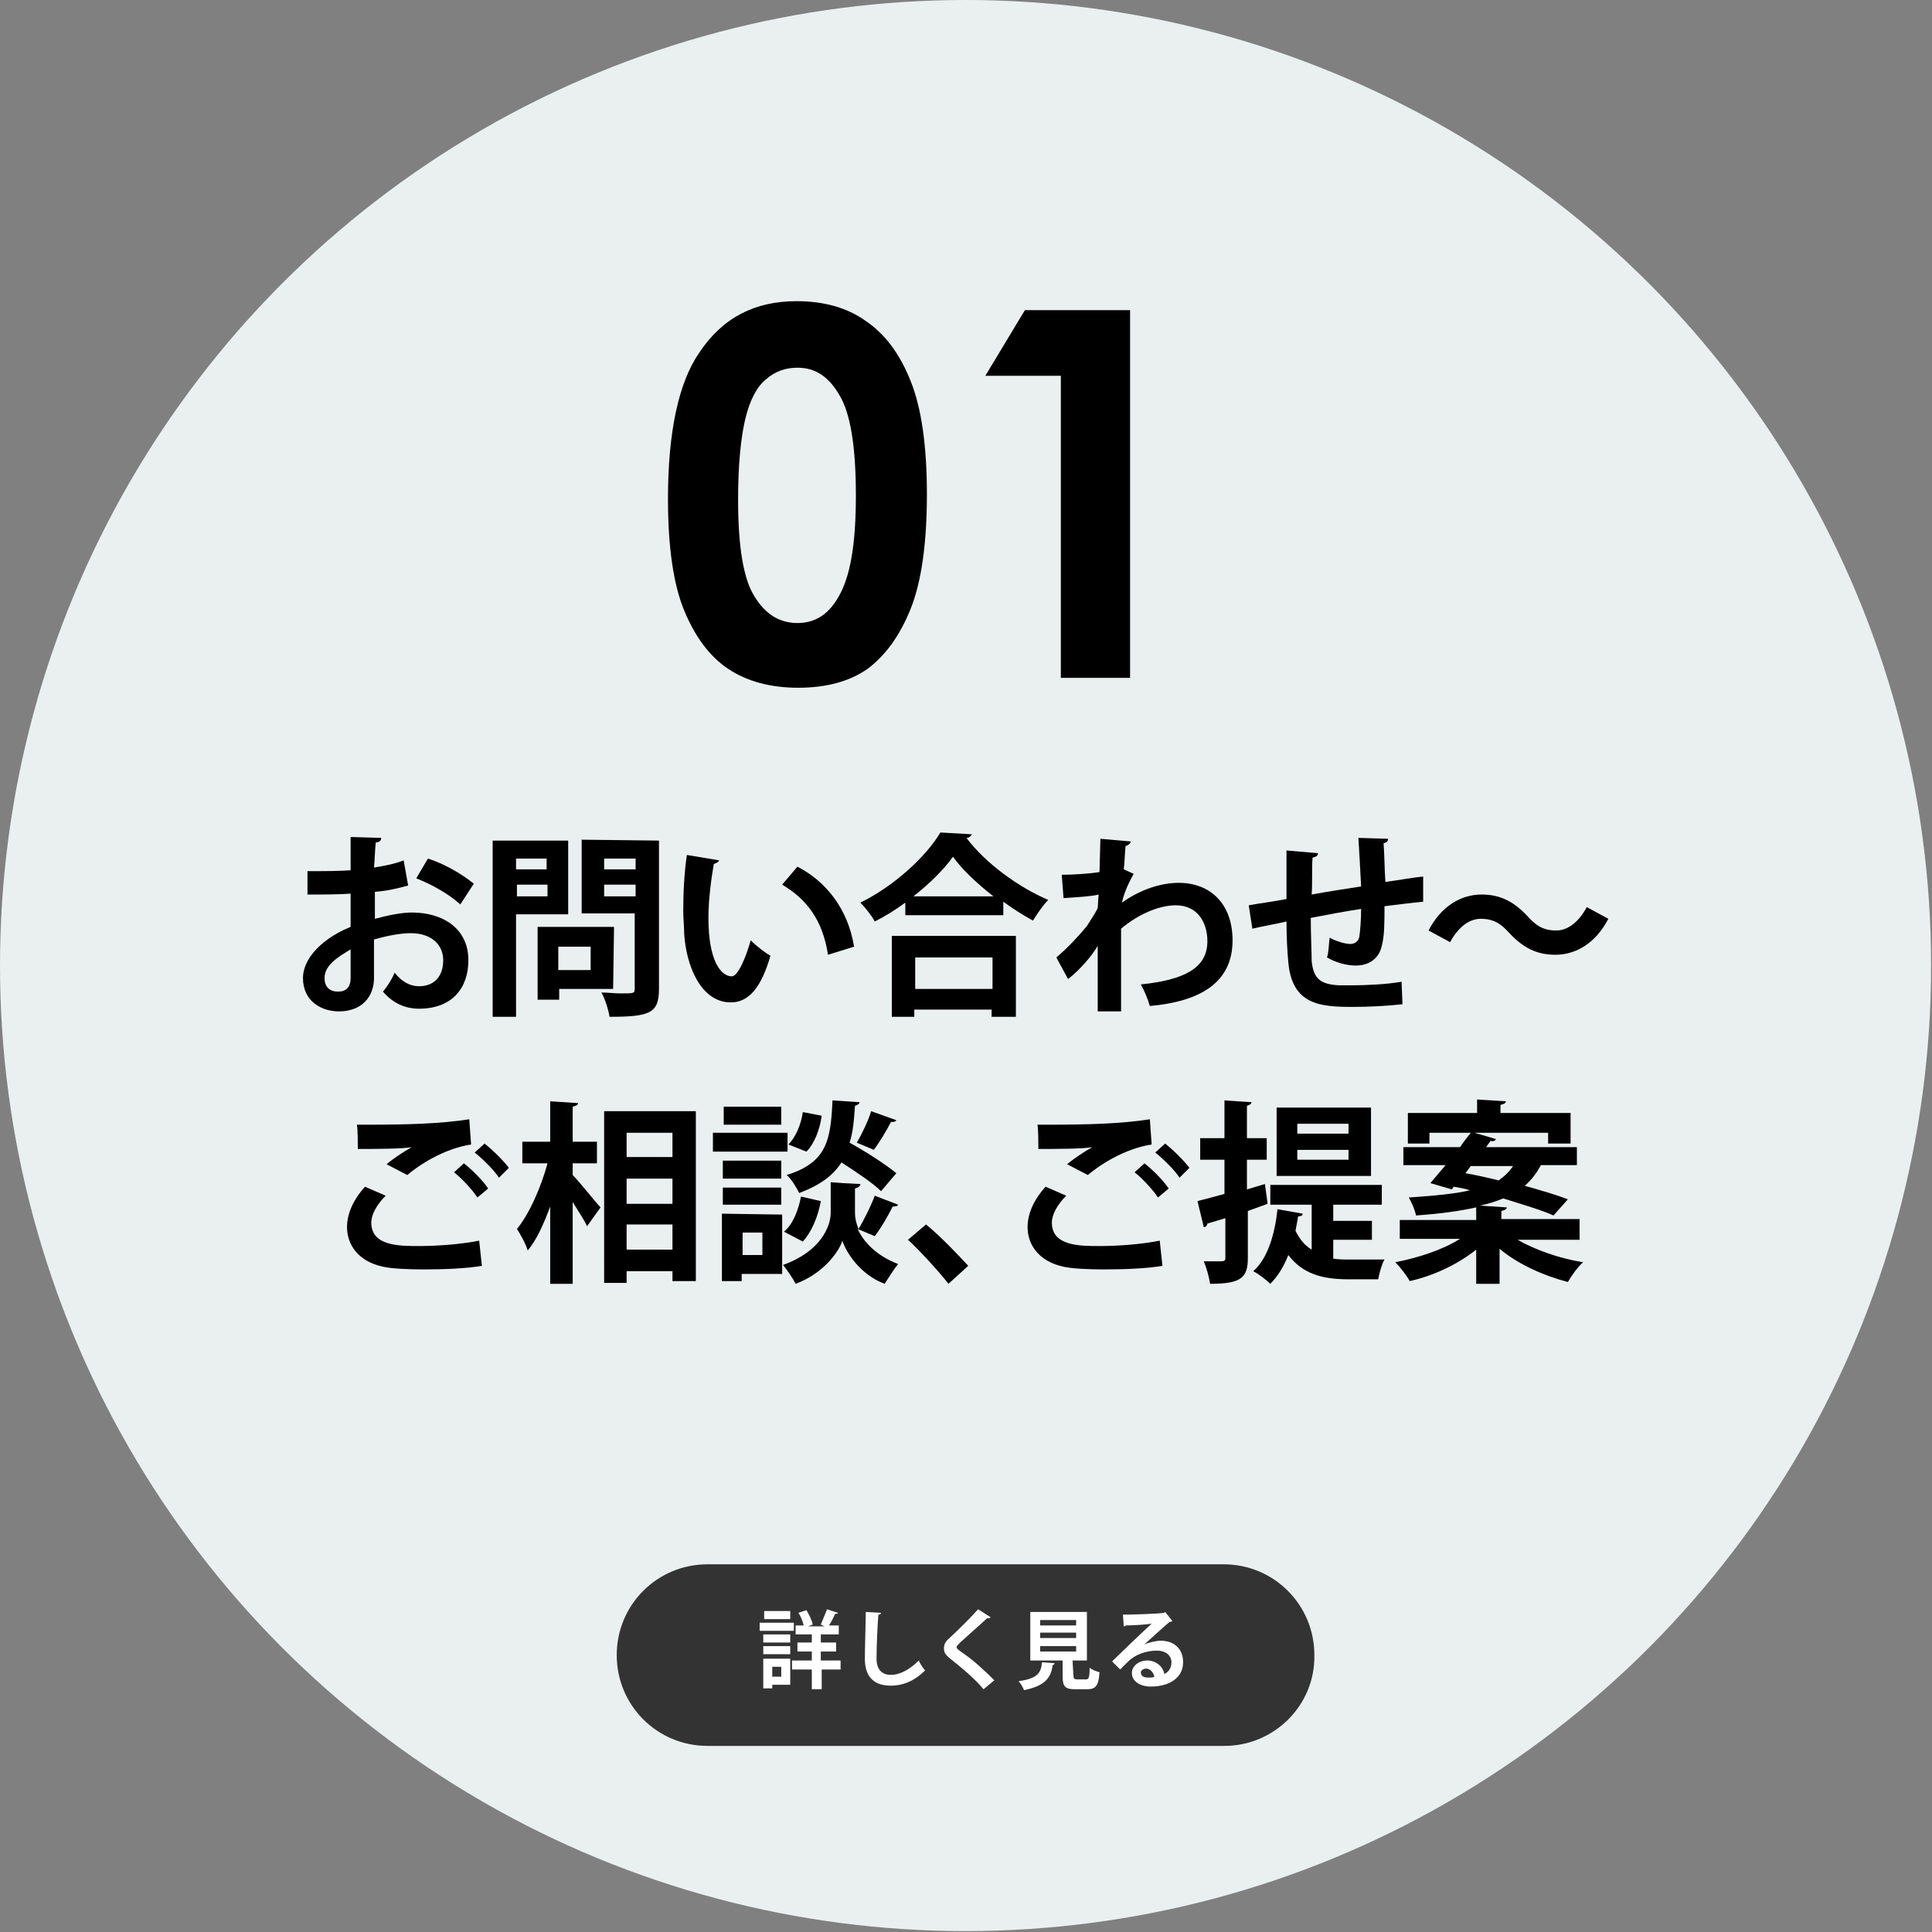 <?xml version="1.0" encoding="utf-8"?>
<!-- Generator: Adobe Illustrator 27.8.1, SVG Export Plug-In . SVG Version: 6.00 Build 0)  -->
<svg version="1.1" id="レイヤー_1" xmlns="http://www.w3.org/2000/svg" xmlns:xlink="http://www.w3.org/1999/xlink" x="0px"
	 y="0px" width="214.9px" height="214.9px" viewBox="0 0 214.9 214.9" style="enable-background:new 0 0 214.9 214.9;"
	 xml:space="preserve">
<rect x="0" y="0" width="214.9" height="214.9" fill="#808080" stroke="none"/>
<style type="text/css">
	.st0{fill:#EAF0F0;}
	.st1{fill:#333333;}
	.st2{fill:#FFFFFF;}
</style>
<circle class="st0" cx="107.4" cy="107.4" r="107.4"/>
<g>
	<path class="st1" d="M136.2,194.2H78.7c-5.6,0-10.1-4.5-10.1-10.1l0,0c0-5.6,4.5-10.1,10.1-10.1h57.4c5.6,0,10.1,4.5,10.1,10.1l0,0
		C146.3,189.7,141.7,194.2,136.2,194.2z"/>
	<g>
		<path class="st2" d="M88.3,180.5v0.9h-3.8v-0.9H88.3z M87.9,184.5v2.9h-2v0.4h-1v-3.3L87.9,184.5L87.9,184.5z M84.9,182.7v-0.9h3
			v0.9H84.9z M84.9,184v-0.9h3v0.9H84.9z M87.9,179.2v0.9H85v-0.9H87.9z M86.9,185.4h-1v1.1h1V185.4z M93.5,184.7v1h-2.1v2.2h-1.1
			v-2.2h-2.2v-1h2.2v-1h-1.6v-1h1.6v-0.9h-1.8v-1h0.9c-0.1-0.4-0.3-1-0.6-1.4l0.9-0.3c0.3,0.5,0.6,1.1,0.7,1.6l-0.5,0.2h1.8
			l-0.4-0.2c0.2-0.5,0.5-1.2,0.7-1.7l1.2,0.4c0,0.1-0.1,0.1-0.3,0.1c-0.2,0.4-0.4,0.9-0.7,1.3h1.1v1h-2v0.9H93v1h-1.7v1L93.5,184.7
			L93.5,184.7z"/>
		<path class="st2" d="M98,179.4c0,0.1-0.1,0.2-0.3,0.2c-0.1,1.3-0.2,3.5-0.2,4.9c0,1.2,0.6,1.8,1.6,1.8c0.9,0,2-0.5,3.1-1.6
			c0.1,0.3,0.5,0.9,0.7,1.1c-1.2,1.2-2.5,1.7-3.8,1.7c-2.1,0-2.9-1.2-2.9-3c0-1.3,0.1-4.1,0.1-5.2L98,179.4z"/>
		<path class="st2" d="M109.4,187.9c-0.8-1-2.3-2.3-3.7-3.4c-0.6-0.5-0.7-0.7-0.7-1.2c0-0.3,0.1-0.6,0.4-0.9c1-0.9,2.7-2.6,3.4-3.4
			l1.4,0.9c-0.1,0.1-0.2,0.1-0.4,0.1c-0.9,0.8-2.2,2-3,2.7c-0.2,0.2-0.4,0.4-0.4,0.5c0,0.2,0.2,0.3,0.6,0.6c1.2,0.8,2.5,2,3.6,3.1
			L109.4,187.9z"/>
		<path class="st2" d="M117.3,185c0,0.1-0.1,0.2-0.2,0.2c-0.2,1.3-0.7,2.3-3.2,2.8c-0.1-0.3-0.4-0.8-0.6-1c2.2-0.3,2.5-1,2.6-2.1
			L117.3,185z M119.4,186.4c0,0.3,0.1,0.4,0.4,0.4h1c0.3,0,0.4-0.2,0.4-1.3c0.2,0.2,0.7,0.4,1.1,0.5c-0.1,1.5-0.4,1.9-1.4,1.9h-1.3
			c-1.1,0-1.4-0.3-1.4-1.4v-1.8h-3.6v-5.4h6.3v5.4h-1.6L119.4,186.4L119.4,186.4z M115.7,180.2v0.6h4v-0.6H115.7z M115.7,181.6v0.6
			h4v-0.6H115.7z M115.7,183.1v0.6h4v-0.6H115.7z"/>
		<path class="st2" d="M127.3,182.9c0.5-0.2,1.3-0.4,1.8-0.4c1.5,0,2.5,0.9,2.5,2.4c0,1.7-1.5,2.7-3.6,2.7c-1.2,0-2.1-0.6-2.1-1.5
			c0-0.8,0.8-1.4,1.7-1.4c1,0,1.8,0.7,1.9,1.5c0.5-0.2,0.8-0.7,0.8-1.3c0-0.8-0.7-1.3-1.6-1.3c-1.3,0-2.5,0.5-3.2,1.2
			c-0.2,0.2-0.6,0.6-0.9,0.9l-0.9-0.9c0.7-0.7,3.1-3,4.4-4.2c-0.5,0.1-2.1,0.2-2.9,0.2c0,0.1-0.1,0.1-0.2,0.1l-0.1-1.3
			c1.2,0,3.9-0.1,4.6-0.2l0.1-0.1l0.8,1c-0.1,0.1-0.2,0.1-0.3,0.1C129.6,180.8,128.1,182.2,127.3,182.9L127.3,182.9z M127.8,186.6
			c0.2,0,0.5,0,0.6-0.1c-0.1-0.5-0.5-0.9-0.9-0.9c-0.3,0-0.6,0.2-0.6,0.4C126.9,186.6,127.5,186.6,127.8,186.6z"/>
	</g>
</g>
<g>
	<path d="M45.4,98.5c-1.1,0.3-2.3,0.6-3.7,0.7c0,1,0,2.1,0,3c1.5-0.4,3-0.7,4.1-0.7c3.5,0,6.3,1.8,6.3,5.3c0,3.1-1.8,5.4-5.5,5.4
		c-1.5,0-2.9-0.6-4-1.9c0.5-0.6,1-1.4,1.3-2.1c0.8,1,1.7,1.5,2.7,1.5c1.8,0,2.7-1.2,2.7-2.9c0-1.7-1.3-3-3.6-3
		c-1.2,0-2.7,0.3-4.1,0.7v4.3c0,2-1.3,3.7-3.9,3.7c-1.9,0-4-1.1-4-3.7c0-1.5,1-3,2.6-4.2c0.8-0.6,1.7-1.1,2.7-1.5v-3.7
		c-1.4,0.1-3,0.1-4.8,0.1v-2.6c1.8,0,3.4,0,4.8-0.1v-3.7l3.4,0.1c0,0.3-0.2,0.5-0.6,0.5c-0.1,0.8-0.1,1.8-0.2,2.8
		c1.2-0.2,2.3-0.4,3.3-0.8L45.4,98.5z M39,105.6c-1.3,0.8-2.9,1.7-2.9,3.2c0,0.9,0.5,1.5,1.5,1.5c0.9,0,1.4-0.5,1.4-1.5
		C39,108.2,39,106.9,39,105.6z M51.2,100.6c-1.2-1.1-3.1-2.2-4.9-2.9l1.3-2.2c1.9,0.6,3.9,1.8,5.1,2.8L51.2,100.6z"/>
	<path d="M63.2,101.7h-5.8v11.4h-2.6V93.5h8.4C63.2,93.5,63.2,101.7,63.2,101.7z M60.8,95.5h-3.4v1.2h3.4V95.5z M57.5,99.7h3.4v-1.3
		h-3.4V99.7z M68.2,110h-6v1.2h-2.4v-8.1h8.5L68.2,110L68.2,110z M65.7,105.3h-3.6v2.6h3.6V105.3z M73.3,93.5V110
		c0,2.7-1,3.1-5.5,3.1c-0.1-0.7-0.5-2-0.9-2.7c0.7,0,1.5,0.1,2.1,0.1c1.6,0,1.6,0,1.6-0.6v-8.3h-5.9v-8.2L73.3,93.5L73.3,93.5z
		 M70.7,95.5h-3.5v1.2h3.5V95.5z M67.2,99.7h3.5v-1.3h-3.5V99.7z"/>
	<path d="M80,95.7c-0.1,0.2-0.3,0.3-0.6,0.4c-0.3,1.7-0.6,4-0.6,6c0,4.8,1.4,6.5,2.6,6.5c0.7,0,1.6-2.2,2.1-4
		c0.5,0.5,1.6,1.4,2.2,1.7c-1,3.5-2.4,5.2-4.4,5.2c-3.4,0-5-4.2-5.2-7.7c0-0.8-0.1-1.6-0.1-2.5c0-2,0.1-4.1,0.4-6.2L80,95.7z
		 M92.1,106.2c-0.6-3.9-2.4-6.2-5.1-7.8l1.7-2c3.1,1.6,5.6,4.6,6.3,8.9L92.1,106.2z"/>
	<path d="M100.7,100.4c-1.1,0.8-2.2,1.5-3.4,2.1c-0.3-0.6-1.1-1.6-1.6-2.1c3.7-1.8,7.3-5.1,8.9-7.8l3.5,0.2
		c-0.1,0.2-0.3,0.4-0.6,0.4c2.1,2.8,5.8,5.5,9.1,6.9c-0.6,0.6-1.2,1.5-1.7,2.3c-1.1-0.6-2.2-1.3-3.3-2.1v1.5h-10.9V100.4z
		 M99.2,113.1v-9H113v9h-2.7v-0.8h-8.6v0.8H99.2z M110.5,99.7c-1.8-1.4-3.5-3-4.5-4.4c-1,1.4-2.6,3-4.4,4.4H110.5z M110.4,106.5
		h-8.6v3.5h8.6V106.5z"/>
	<path d="M118.1,97.3c1.2,0,3-0.1,4.2-0.3c0-0.5,0.1-3.3,0.1-3.7l3.4,0.3c-0.1,0.2-0.2,0.4-0.6,0.5c-0.1,1-0.1,1.8-0.2,2.6l1.1,0.5
		c-0.4,0.7-1.1,2.1-1.3,3.2c2.1-1.5,4.4-2.2,6.3-2.2c3.6,0,6,2.4,6,6.4c0,4.7-3.6,6.8-9.2,7.3c-0.2-0.7-0.6-1.7-1-2.4
		c4.8-0.5,7.4-1.8,7.4-4.8c0-2.1-1.1-4-3.5-4c-1.9,0-4.2,1-6.1,2.6v3.8c0,2.1,0,4.1,0,5.4h-2.6v-7.3c-0.6,1.1-2.1,2.8-3.3,3.7
		l-1.3-2.4c1.3-1.1,2.5-2.4,3.4-3.5c0.3-0.5,1-1.5,1.2-2l0.1-1.5c-0.7,0.2-2.4,0.3-3.9,0.4L118.1,97.3z"/>
	<path d="M158.3,100.3c-1.1,0.1-2.7,0.3-4.3,0.5c0,1.8,0,3.3-0.3,4.4c-0.3,1.4-1.4,2.2-2.9,2.2c-0.5,0-1.8-0.1-3.2-0.9
		c0.2-0.5,0.2-1.5,0.3-2.2c0.9,0.5,1.9,0.7,2.3,0.7c0.5,0,0.9-0.3,1-0.8c0.1-0.7,0.2-1.9,0.2-3.1c-2,0.3-4,0.7-5.6,1
		c0,1.9,0.1,3.9,0.1,4.8c0.2,2,1,2.6,3.1,2.7c0.3,0,0.7,0,1.2,0c1.7,0,4-0.1,5.7-0.4l0.1,2.5c-1.7,0.2-3.8,0.3-5.5,0.3
		c-3.6,0-6.8-0.2-7.2-5c-0.1-1-0.2-2.7-0.2-4.5c-1.3,0.3-3,0.6-3.8,0.8l-0.4-2.6c1-0.2,2.7-0.4,4.2-0.7c0-1.9,0-3.9,0-5.4l3.5,0.3
		c0,0.3-0.2,0.4-0.6,0.5c-0.1,1.1,0,2.7-0.1,4.1c1.6-0.3,3.6-0.6,5.5-0.9c-0.1-1.8-0.2-3.9-0.3-5.4l3.3,0.1c0,0.2-0.1,0.4-0.5,0.5
		c0.1,1.3,0.1,2.9,0.2,4.3c1.5-0.2,3.1-0.5,4.2-0.6V100.3z"/>
	<path d="M178.9,102.2c-1.4,2.7-3.6,4-5.9,4c-2.1,0-3.6-0.8-5.1-2.4c-0.9-1-1.7-1.6-3.2-1.6c-1.4,0-2.6,1.1-3.4,2.6l-2.4-1.3
		c1.4-2.7,3.6-4,5.9-4c2.1,0,3.6,0.8,5.1,2.4c0.9,1,1.7,1.6,3.2,1.6c1.4,0,2.6-1.1,3.4-2.6L178.9,102.2z"/>
	<path d="M53.6,140.8c-1.7,0.3-4.2,0.4-6.5,0.4c-1.9,0-3.6-0.1-4.5-0.3c-2.8-0.6-4-2.5-4-4.4c0-1.7,0.9-3.3,2-4.5l2.3,1
		c-1,1-1.6,2.1-1.6,3c0,2.6,3.1,2.6,5.3,2.6c2.1,0,4.7-0.2,6.7-0.6L53.6,140.8z M43,129.5c0.7-0.6,1.9-1.4,2.8-1.9l0,0
		c-1.1,0.2-4.2,0.2-6,0.2c0-0.7,0-2.1-0.1-2.7c0.4,0,0.9,0,1.5,0c4,0,7.8-0.1,11-0.6l0.2,2.8c-3.1,0.5-5.8,2.3-7.1,3.4L43,129.5z
		 M53.1,133.2c-0.5-0.8-1.8-2.2-2.6-2.8l1.1-1c0.9,0.7,2.1,1.9,2.7,2.8L53.1,133.2z M55.5,131c-0.5-0.8-1.8-2.1-2.7-2.8l1.1-1
		c1,0.8,2.1,1.9,2.7,2.7L55.5,131z"/>
	<path d="M63.7,129.4v1.3c0.8,0.8,2.6,3.1,3.1,3.6l-1.5,2.1c-0.3-0.7-1-1.7-1.6-2.7v9.1h-2.5v-8.6c-0.7,1.9-1.5,3.7-2.5,4.9
		c-0.2-0.7-0.8-1.8-1.2-2.4c1.4-1.7,2.7-4.7,3.4-7.3h-2.8V127h3.1v-4.5l3.1,0.2c0,0.2-0.2,0.3-0.6,0.4v3.9h2.7v2.4L63.7,129.4
		L63.7,129.4z M67.2,123.6h10.2v18.9h-2.6v-1.1h-5.1v1.3h-2.5V123.6z M74.8,126h-5.1v2.7h5.1V126z M74.8,131.1h-5.1v2.8h5.1V131.1z
		 M69.7,139h5.1v-2.8h-5.1V139z"/>
	<path d="M87.6,126v2.1h-8.3V126H87.6z M87,135.1v6.6h-4.5v0.8h-2.2V135L87,135.1L87,135.1z M86.9,129.1v2h-6.5v-2H86.9z M80.4,134
		v-1.9h6.5v1.9H80.4z M86.9,123.1v2h-6.4v-2H86.9z M84.8,137.1h-2.2v2.5h2.2V137.1z M99.9,134c-0.1,0.2-0.3,0.2-0.6,0.2
		c-0.5,1-1.3,2.4-2,3.3l-1.9-0.8c0.6,1.3,1.9,2.9,4.5,3.9c-0.5,0.6-1.1,1.6-1.5,2.2c-2.7-1-4.3-3.5-4.7-4.8
		c-0.4,1.3-2.2,3.7-5.2,4.8c-0.3-0.6-1-1.6-1.4-2.1c4.2-1.5,5.3-4.3,5.3-5.8v-3.4l1.4,0.1l1.9,0.1c0,0.2-0.2,0.4-0.6,0.5v2.7
		c0,0.5,0.1,1.1,0.4,1.8c0.6-1,1.4-2.6,1.8-3.7L99.9,134z M91.3,133.6c-0.3,1.7-1,3.4-2,4.5l-2.1-1.1c1-0.8,1.6-2.4,1.9-3.9
		L91.3,133.6z M95.6,122.6c0,0.2-0.2,0.3-0.5,0.4c-0.1,1.5-0.2,2.9-0.6,4.1c1.8,1,4,2.4,5.2,3.4l-1.7,2c-0.9-0.9-2.7-2.1-4.4-3.2
		c-0.9,1.4-2.3,2.5-4.7,3.4c-0.3-0.6-0.9-1.6-1.4-2c4.5-1.4,4.9-3.9,5.1-8.3L95.6,122.6z M87.7,127.3c0.8-0.8,1.4-2.2,1.6-3.6
		l2.1,0.4c-0.2,1.5-0.8,3.1-1.7,4L87.7,127.3z M99.7,124.6c-0.1,0.2-0.3,0.2-0.6,0.2c-0.5,1-1.3,2.3-1.9,3.1l-1.9-0.8
		c0.6-1,1.3-2.5,1.6-3.5L99.7,124.6z"/>
	<path d="M103,136.2c1.5,1.2,3.6,3.4,4.7,4.6l-2.2,2c-1-1.3-3.2-3.7-4.5-4.9L103,136.2z"/>
	<path d="M129.3,140.8c-1.7,0.3-4.2,0.4-6.5,0.4c-1.9,0-3.6-0.1-4.5-0.3c-2.8-0.6-4-2.5-4-4.4c0-1.7,0.9-3.3,2-4.5l2.3,1
		c-1,1-1.6,2.1-1.6,3c0,2.6,3.1,2.6,5.3,2.6c2.1,0,4.7-0.2,6.7-0.6L129.3,140.8z M118.7,129.5c0.7-0.6,1.9-1.4,2.8-1.9l0,0
		c-1.1,0.2-4.2,0.2-6,0.2c0-0.7,0-2.1-0.1-2.7c0.4,0,0.9,0,1.5,0c4,0,7.8-0.1,11-0.6l0.2,2.8c-3.1,0.5-5.8,2.3-7.1,3.4L118.7,129.5z
		 M128.8,133.2c-0.5-0.8-1.8-2.2-2.6-2.8l1.1-1c0.9,0.7,2.1,1.9,2.7,2.8L128.8,133.2z M131.2,131c-0.5-0.8-1.8-2.1-2.7-2.8l1.1-1
		c1,0.8,2.1,1.9,2.7,2.7L131.2,131z"/>
	<path d="M140.7,131.7l0.3,2.2l-2.2,0.8v5.2c0,2.2-0.7,2.9-4.2,2.9c-0.1-0.7-0.4-1.8-0.7-2.5c0.5,0,1,0,1.4,0c0.9,0,1,0,1-0.4v-4.4
		l-2,0.6c0,0.2-0.2,0.4-0.4,0.4l-0.7-2.9c0.8-0.2,1.9-0.5,3-0.8V129h-2.7v-2.4h2.7v-4.2l3,0.2c0,0.2-0.2,0.3-0.5,0.4v3.6h2.2v2.4
		h-2.2v3.3L140.7,131.7z M148.3,137.9v2.1c0.6,0.1,1.2,0.1,1.9,0.1c0.6,0,3,0,3.8,0c-0.3,0.5-0.6,1.6-0.7,2.2H150
		c-2.9,0-5.1-0.6-6.7-2.7c-0.5,1.3-1.2,2.4-2,3.2c-0.4-0.4-1.3-1.1-1.9-1.4c1.6-1.4,2.4-4.1,2.7-6.9l2.8,0.5c0,0.2-0.2,0.3-0.5,0.3
		c-0.1,0.5-0.2,1.1-0.3,1.6c0.5,1,1,1.6,1.8,2.1v-5h-4.6v-2.2h12.4v2.2h-5.4v1.8h4.3v2.1L148.3,137.9L148.3,137.9z M152.5,123.2v7.6
		H142v-7.6C142,123.2,152.5,123.2,152.5,123.2z M150,126.1V125h-5.7v1.1H150z M150,129v-1.1h-5.7v1.1H150z"/>
	<path d="M175.5,137.9h-6.7c1.9,1.1,4.7,2.1,7.3,2.5c-0.6,0.5-1.3,1.5-1.7,2.2c-2.7-0.7-5.6-2-7.6-3.7v3.9h-2.6V139
		c-2,1.6-4.7,2.9-7.4,3.5c-0.3-0.6-1.1-1.6-1.6-2.1c2.6-0.5,5.3-1.4,7.2-2.6h-6.7v-2.1h8.5v-1.4c-1.8,0.4-3.9,0.7-6.7,0.9
		c-0.1-0.6-0.5-1.5-0.8-2c2.9-0.2,5.1-0.4,6.8-0.8c-0.6-0.2-1.2-0.3-1.8-0.4l-0.2,0.3l-2.4-0.7c0.5-0.6,1.1-1.3,1.7-2h-4.7v-2h6.3
		c0.4-0.6,0.8-1.1,1.2-1.6H159v1.2h-2.4v-3.4h7.7v-1.5l3.2,0.2c0,0.2-0.2,0.3-0.6,0.4v0.9h7.8v3.4h-2.5V126H164l2.4,0.7
		c-0.1,0.2-0.3,0.3-0.6,0.2l-0.5,0.7h10.1v2h-3.9h-0.1c-0.5,0.9-1,1.6-1.8,2.3c1.8,0.5,3.5,1,4.8,1.5l-1.6,1.8
		c-1.3-0.6-3.4-1.2-5.6-1.9c-0.7,0.3-1.6,0.6-2.6,0.8l3,0.2c0,0.2-0.2,0.3-0.6,0.4v0.9h8.7v2.3H175.5z M163.6,129.7l-0.6,0.8
		c1.2,0.2,2.5,0.5,3.7,0.8c0.7-0.5,1.2-1,1.6-1.6H163.6z"/>
</g>
<g>
	<path d="M88.6,33.5c3,0,5.6,0.7,7.7,2.2c2.2,1.5,3.8,3.7,5,6.7s1.8,7.2,1.8,12.6s-0.6,9.7-1.8,12.7c-1.2,3-2.8,5.2-4.8,6.7
		c-2,1.4-4.6,2.1-7.7,2.1s-5.7-0.7-7.8-2.1c-2.1-1.4-3.7-3.6-4.9-6.5s-1.8-7.1-1.8-12.4c0-7.5,1.2-13,3.5-16.3
		C80.4,35.3,84,33.5,88.6,33.5z M88.7,40.9c-1.3,0-2.5,0.4-3.5,1.3c-1,0.8-1.8,2.3-2.3,4.4c-0.5,2.1-0.8,5.1-0.8,9
		c0,5.2,0.6,8.8,1.8,10.7c1.2,2,2.8,3,4.8,3c1.9,0,3.4-0.9,4.5-2.8c1.4-2.3,2-6,2-11.4S94.6,46,93.4,44
		C92.2,41.9,90.7,40.9,88.7,40.9z"/>
	<path d="M114,34.5h11.7v40.9H118V41.8h-8.4L114,34.5z"/>
</g>
</svg>
